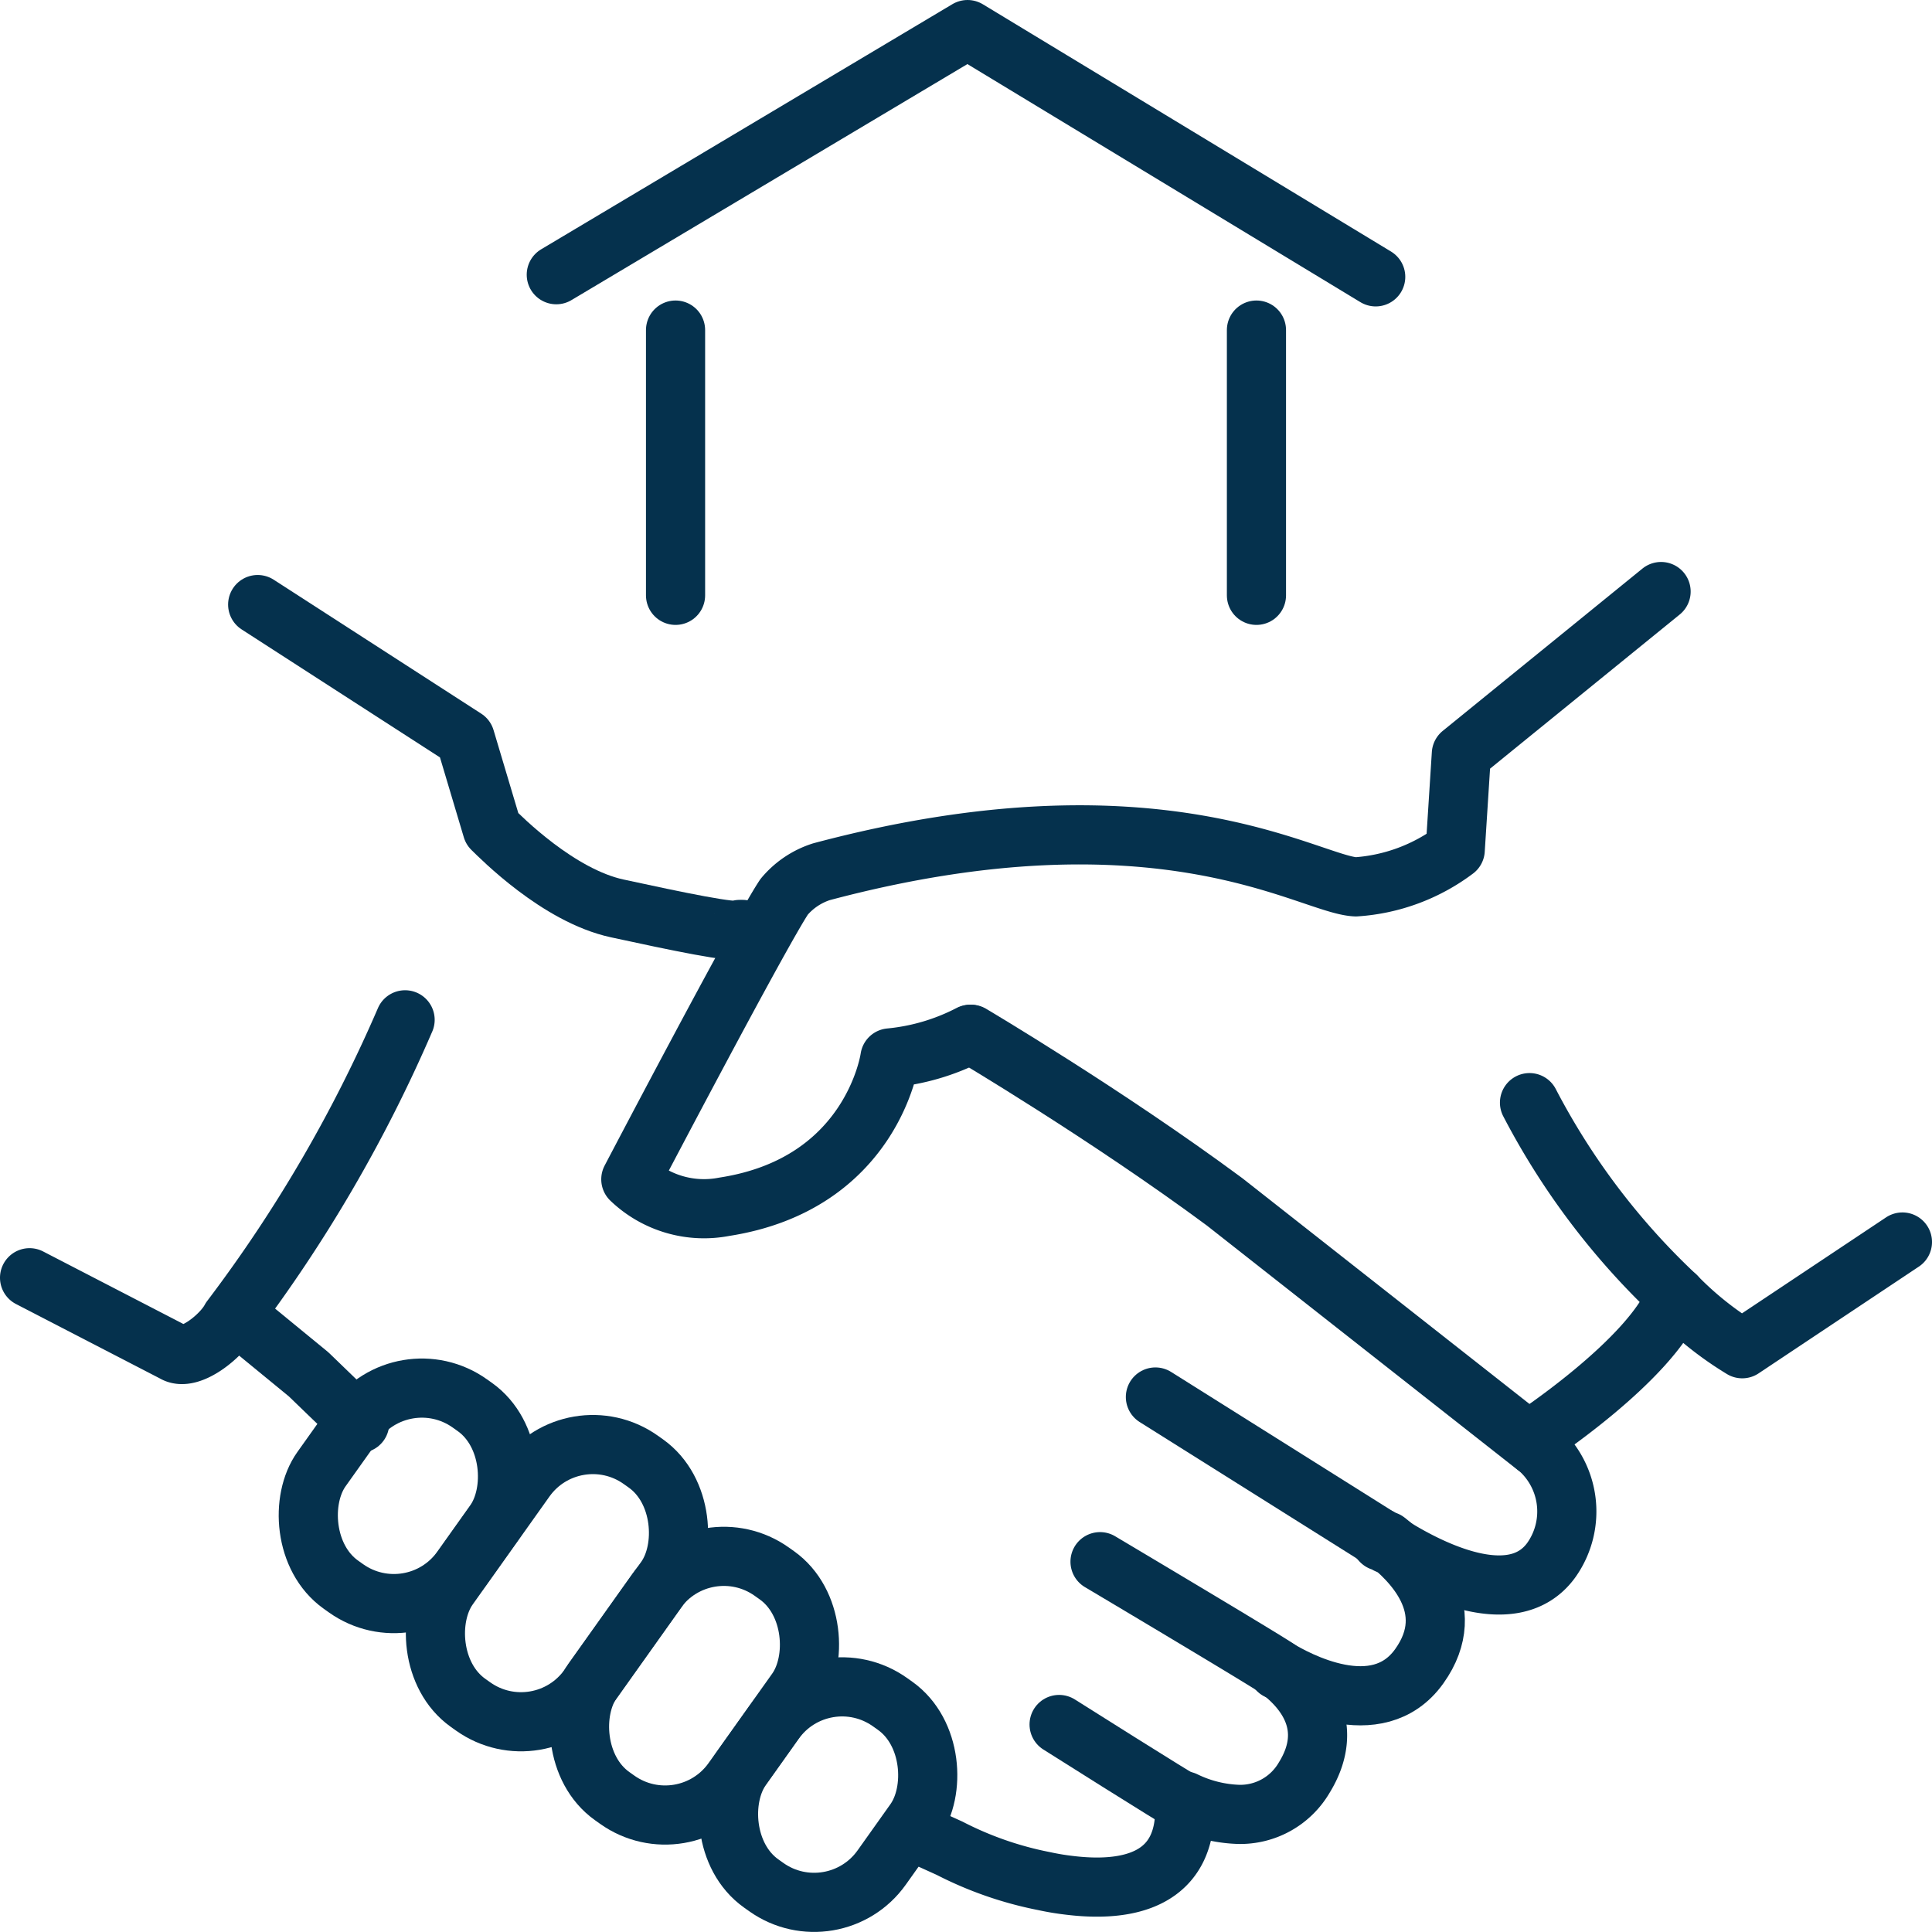 <svg xmlns="http://www.w3.org/2000/svg" viewBox="0 0 81.65 81.65"><defs><style>.cls-1{fill:none;stroke:#05314d;stroke-linecap:round;stroke-linejoin:round;stroke-width:2.5px;}</style></defs><title>Asset 11</title><g id="Layer_2" data-name="Layer 2"><g id="line_art" data-name="line art"><rect class="cls-1" x="13.61" y="58.52" width="7.26" height="9.4" rx="3.5" transform="translate(39.84 1.71) rotate(35.43)"/><rect class="cls-1" x="19.9" y="60.61" width="7.26" height="12.6" rx="3.5" transform="translate(43.13 -1.26) rotate(35.41)"/><rect class="cls-1" x="25.72" y="65.43" width="7.26" height="11.64" rx="3.5" transform="translate(46.74 -3.83) rotate(35.43)"/><rect class="cls-1" x="31.36" y="71.15" width="7.26" height="9.4" rx="3.5" transform="translate(50.43 -6.25) rotate(35.41)"/><line class="cls-1" x1="53.1" y1="25.16" x2="53.1" y2="13.95"/><line class="cls-1" x1="28.55" y1="13.95" x2="28.55" y2="25.16"/><polyline class="cls-1" points="23.51 11.61 40.89 1.25 58.14 11.7"/><path class="cls-1" d="M31.38,39.28l-.12,0c-.12.19-2.69-.35-5.18-.89s-4.91-3-5.28-3.36l-1.14-3.82-8.77-5.66"/><path class="cls-1" d="M15.2,60.15q-1.06-1-2.16-2.07l-3-2.46"/><path class="cls-1" d="M46.49,66s7.13,4.24,7.53,4.54l.09.07s0,0,0,0c1,.77,2.36,2.34,1,4.53a3.13,3.13,0,0,1-2.75,1.54,5.64,5.64,0,0,1-2.3-.57c.21,3.45-2.52,3.85-4.84,3.57a10.76,10.76,0,0,1-1.09-.18,15,15,0,0,1-4-1.39l-1.39-.63"/><path class="cls-1" d="M64.67,60.8l.22.31,0,0a3.55,3.55,0,0,1,.68,4.81c-1.68,2.35-5.52.2-6.86-.66l-.08,0,0,0h0l0,0-.18-.12,0,0-.08,0"/><path class="cls-1" d="M58.25,65h0l.08,0,0,0,.18.12,0,0h0l0,0,.08,0c1,.78,3.17,2.81,1.39,5.3s-5.24.56-6,.1c0,0,0,0,0,0L54,70.58"/><path class="cls-1" d="M44.76,72.88s5,3.16,5.3,3.3"/><line class="cls-1" x1="58.25" y1="64.96" x2="48.83" y2="59.04"/><path class="cls-1" d="M17.12,43.1A60.78,60.78,0,0,1,9.75,55.74c-.37.71-1.73,1.82-2.39,1.42L1.25,54"/><path class="cls-1" d="M41,43.71a9.25,9.25,0,0,1-3.39,1s-.73,5.32-7,6.29a4.47,4.47,0,0,1-3.95-1.16s5.44-10.38,6.48-11.94a3.41,3.41,0,0,1,1.58-1.06c14.32-3.81,20.62.56,22.58.64a7.85,7.85,0,0,0,4.2-1.56l.26-4.06L70.2,25"/><path class="cls-1" d="M64.64,60.85s5.18-3.37,6.19-6.08a30.5,30.5,0,0,1-6.19-8.17"/><path class="cls-1" d="M70.83,54.77A14.07,14.07,0,0,0,73.63,57l6.77-4.51"/><path class="cls-1" d="M64.9,61.13,51.75,50.79c-5-3.7-10.71-7.08-10.71-7.08"/></g></g></svg>
